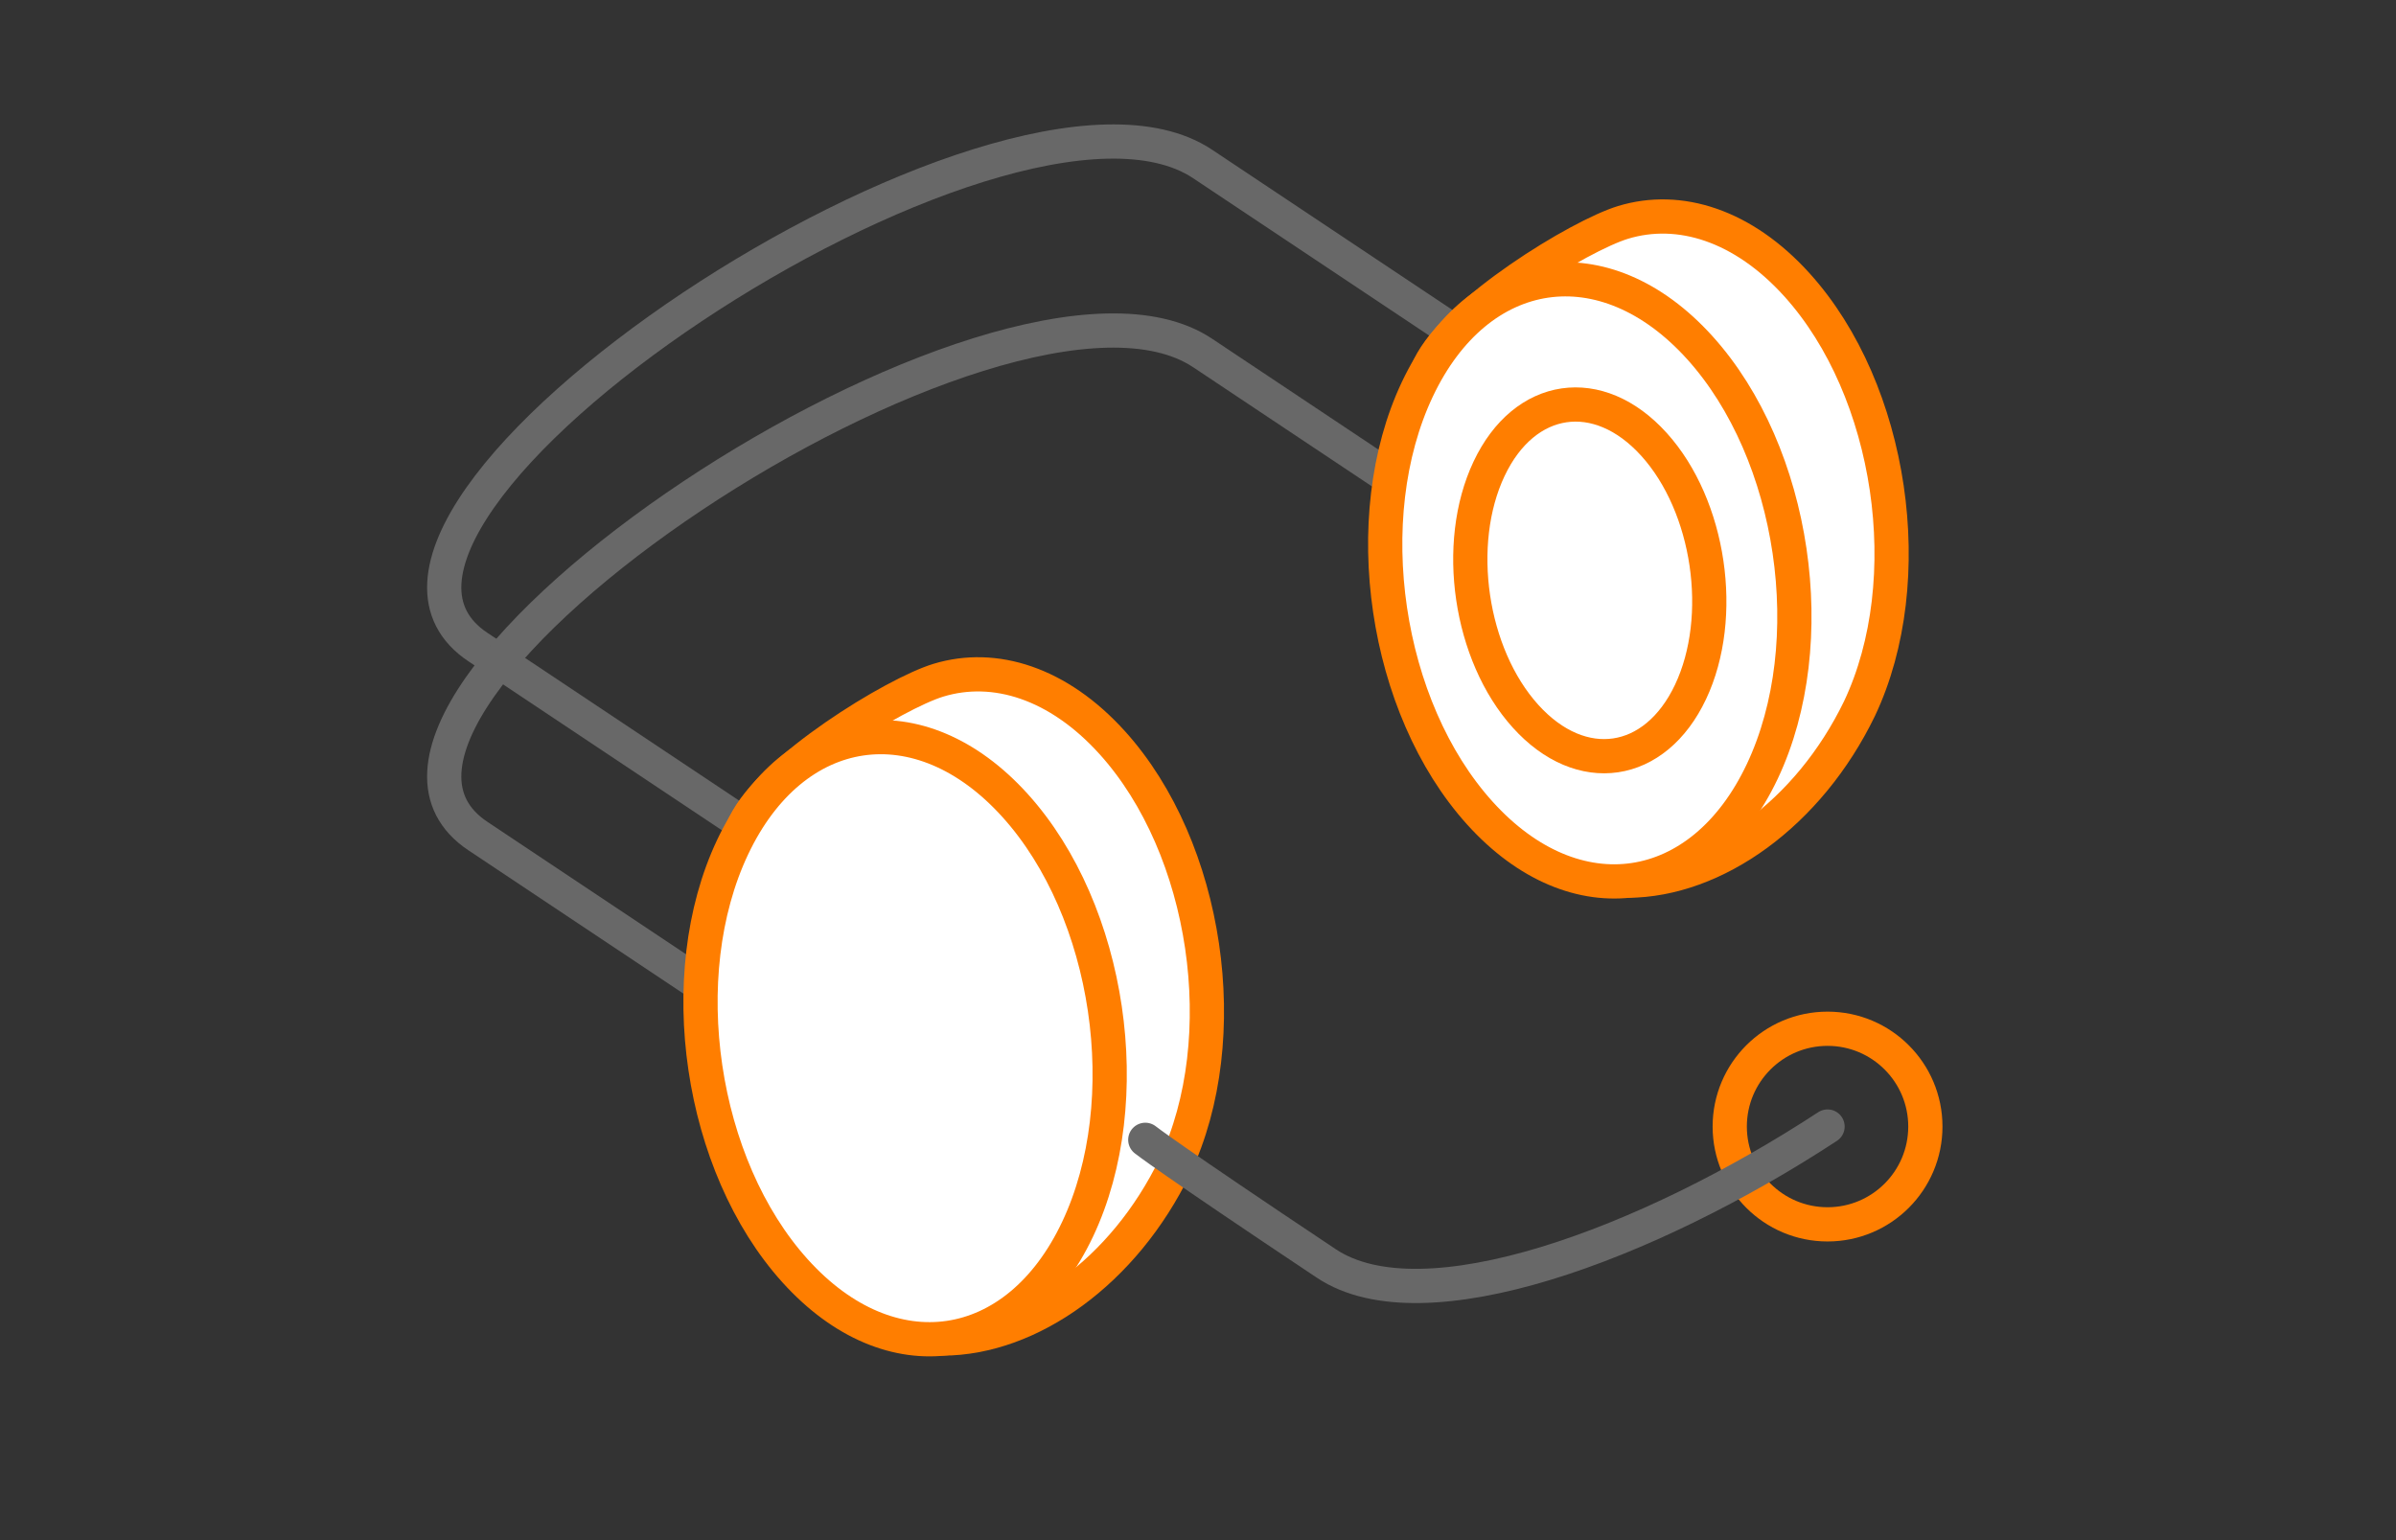 <?xml version="1.0" encoding="utf-8"?>
<!-- Generator: Adobe Illustrator 16.0.4, SVG Export Plug-In . SVG Version: 6.00 Build 0)  -->
<!DOCTYPE svg PUBLIC "-//W3C//DTD SVG 1.1//EN" "http://www.w3.org/Graphics/SVG/1.1/DTD/svg11.dtd">
<svg version="1.1" id="Ebene_1" xmlns="http://www.w3.org/2000/svg" xmlns:xlink="http://www.w3.org/1999/xlink" x="0px" y="0px"
	 width="280px" height="180px" viewBox="0 0 280 180" enable-background="new 0 0 280 180" xml:space="preserve">
<rect x="0" y="0" width="280" height="180" fill="#333333" stroke="none"/>
<g>
	<path fill="none" stroke="#686868" stroke-width="4" stroke-linecap="round" stroke-linejoin="round" stroke-miterlimit="10" d="
		M106.775,109.574c0,0-32.542-21.694-50.926-33.95c-23.048-15.365,61.643-71.826,84.691-56.46
		c18.605,12.403,50.926,33.95,50.926,33.95"/>
	<path fill="none" stroke="#686868" stroke-width="4" stroke-linecap="round" stroke-linejoin="round" stroke-miterlimit="10" d="
		M106.775,131.663c0,0-32.542-21.694-50.926-33.95c-23.048-15.365,61.643-71.826,84.691-56.46
		c18.605,12.403,50.926,33.95,50.926,33.95"/>
	
		<line fill="none" stroke="#686868" stroke-width="4" stroke-linecap="round" stroke-linejoin="round" stroke-miterlimit="10" x1="191.466" y1="53.114" x2="191.466" y2="75.203"/>
	
		<line fill="none" stroke="#686868" stroke-width="4" stroke-linecap="round" stroke-linejoin="round" stroke-miterlimit="10" x1="106.775" y1="109.574" x2="106.775" y2="131.663"/>
</g>
<g>
	<path fill="#FFFFFF" stroke="#FF7E00" stroke-width="4" stroke-miterlimit="10" d="M113.277,105.451
		c-6.501-7.202-15.134-5.929-19.28,2.844c-4.147,8.773-2.237,21.723,4.266,28.924c6.502,7.202,15.134,5.93,19.28-2.843
		C121.69,125.603,119.781,112.654,113.277,105.451z"/>
	<path fill="#FFFFFF" stroke="#FF7E00" stroke-width="4" stroke-miterlimit="10" d="M129.985,86.803
		c11.132,12.33,14.401,34.501,7.303,49.521c-5.971,12.323-16.911,20.067-27.108,20.115c-7.872-6.562,1.867-6.642-5.902-15.246
		c-11.133-12.33-24.374-29.78-17.275-44.8c3.088-6.532,17.598-15.357,22.659-16.895C116.238,77.501,123.693,79.835,129.985,86.803z"
		/>
	<path fill="#FFFFFF" stroke="#FF7E00" stroke-width="4" stroke-miterlimit="10" d="M118.625,94.141
		c11.132,12.33,14.402,34.501,7.304,49.521c-7.099,15.019-21.877,17.199-33.011,4.869s-14.403-34.502-7.304-49.521
		C92.713,83.99,107.491,81.811,118.625,94.141z"/>
</g>
<g>
	<path fill="#FFFFFF" stroke="#FF7E00" stroke-width="4" stroke-miterlimit="10" d="M210.001,33.295
		c11.132,12.33,14.401,34.501,7.303,49.521c-5.971,12.323-16.911,20.067-27.108,20.115c-7.871-6.562,1.867-6.642-5.902-15.246
		c-11.133-12.33-24.373-29.78-17.274-44.8c3.088-6.532,17.599-15.357,22.659-16.895C196.254,23.993,203.709,26.327,210.001,33.295z"
		/>
	<path fill="#FFFFFF" stroke="#FF7E00" stroke-width="4" stroke-miterlimit="10" d="M198.641,40.633
		c11.132,12.33,14.401,34.501,7.303,49.521c-7.099,15.019-21.877,17.199-33.01,4.869c-11.134-12.33-14.404-34.502-7.305-49.521
		C172.729,30.482,187.507,28.303,198.641,40.633z"/>
	<path fill="#FFFFFF" stroke="#FF7E00" stroke-width="4" stroke-miterlimit="10" d="M193.293,51.943
		c-6.502-7.202-15.134-5.929-19.279,2.844c-4.147,8.773-2.238,21.723,4.266,28.924c6.502,7.202,15.135,5.93,19.279-2.843
		C201.706,72.095,199.797,59.146,193.293,51.943z"/>
</g>
<circle fill="none" stroke="#FF7E00" stroke-width="4" stroke-linecap="round" stroke-linejoin="round" stroke-miterlimit="10" cx="213.57" cy="131.663" r="11.43"/>
<path fill="none" stroke="#686868" stroke-width="4" stroke-linecap="round" stroke-linejoin="round" stroke-miterlimit="10" d="
	M213.57,131.663c-21.004,13.751-47.238,23.561-58.57,16.005c-18.605-12.402-21.16-14.454-21.16-14.454"/>
</svg>
